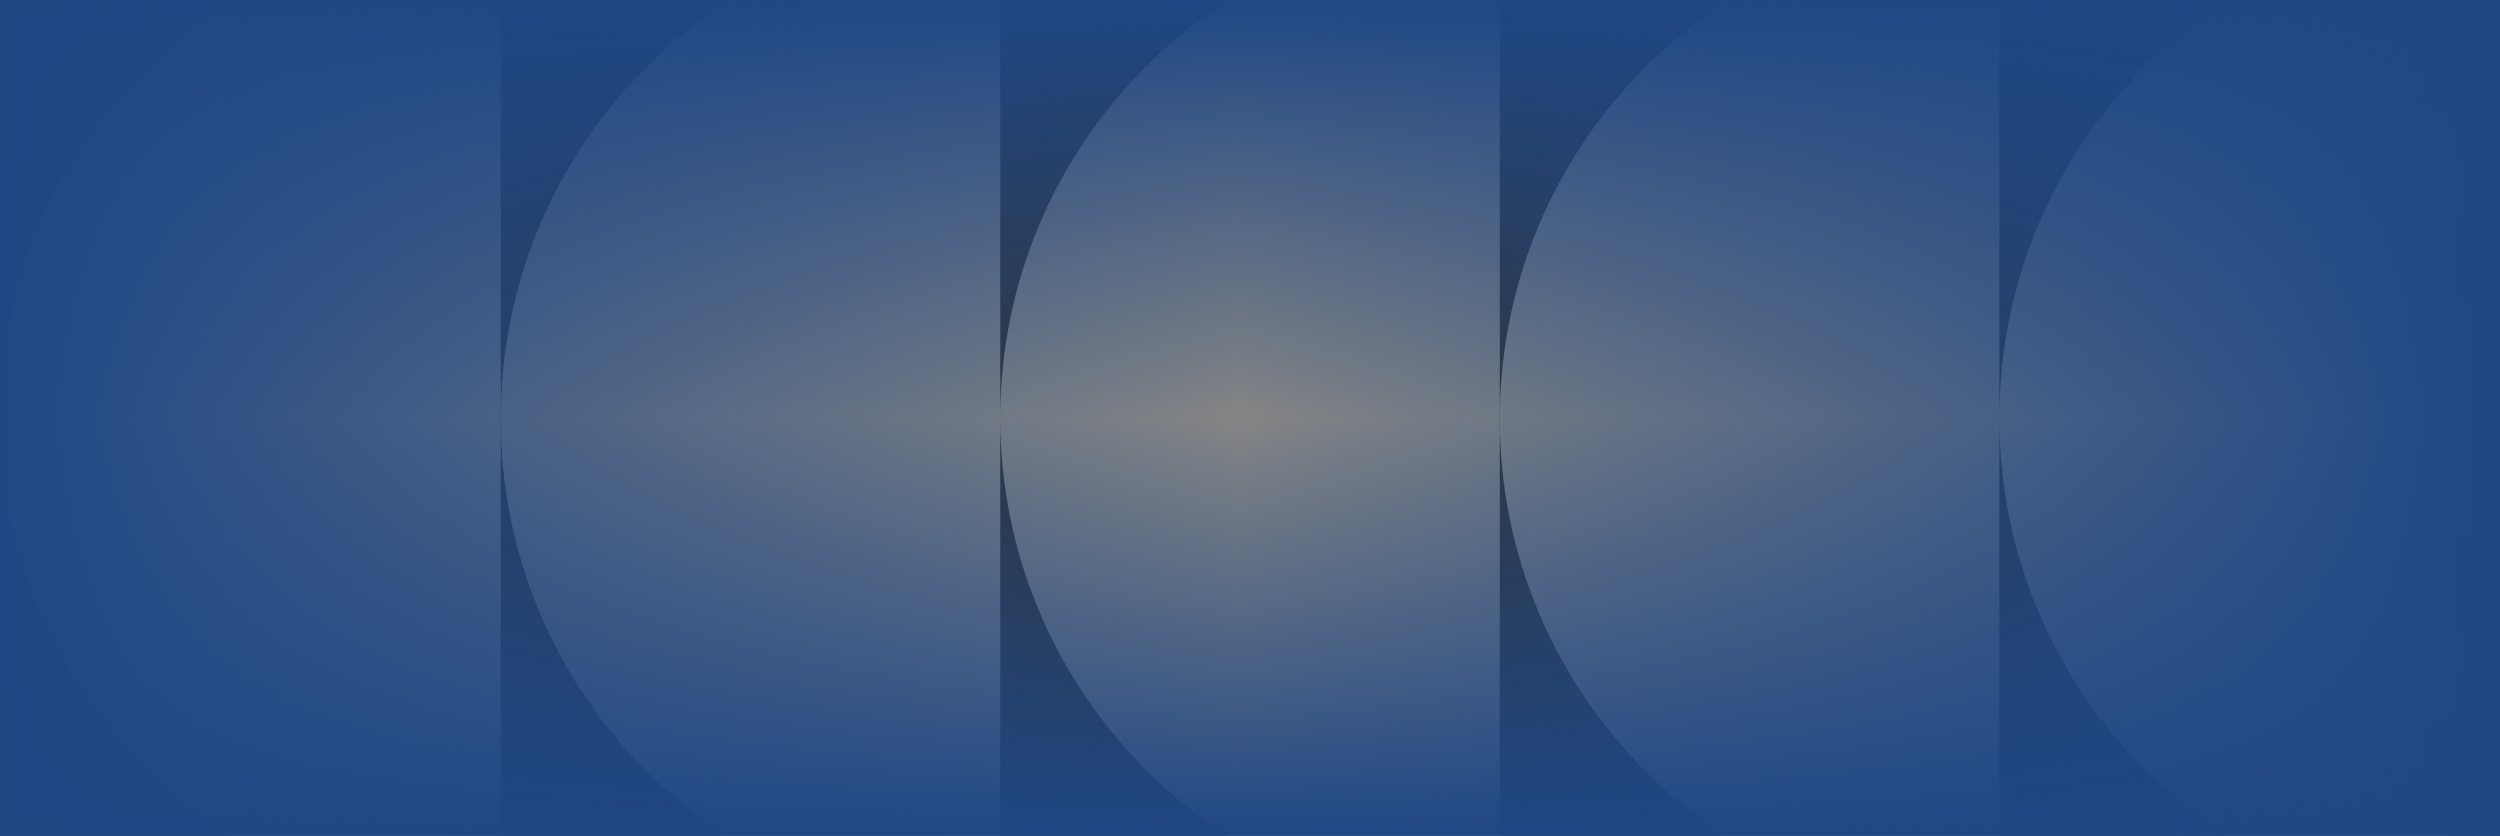 <svg width="963" height="322" viewBox="0 0 963 322" fill="none" xmlns="http://www.w3.org/2000/svg">
<rect x="0" y="0" width="963" height="322" fill="#333333" stroke="none"/>
<g opacity="0.4">
<g clip-path="url(#clip0_1218_7683)">
<path d="M770.139 161.01C770.139 267.052 856.377 353.179 962.557 353.179V-31.16C856.377 -30.662 770.139 54.968 770.139 161.01ZM770.139 -30.662V353.677C663.959 353.677 577.719 267.55 577.719 161.508C577.719 54.968 663.959 -30.662 770.139 -30.662Z" fill="white"/>
<path d="M385.301 161.01C385.301 267.052 471.539 353.179 577.719 353.179V-31.16C471.539 -30.662 385.301 54.968 385.301 161.01ZM385.301 -30.662V353.677C279.121 353.677 192.881 267.55 192.881 161.508C192.881 54.968 279.121 -30.662 385.301 -30.662Z" fill="white"/>
<path d="M-0.076 161.01C-0.076 267.052 86.404 353.179 192.881 353.179V-31.16C86.404 -30.662 -0.076 54.968 -0.076 161.01ZM-0.076 -30.662V353.677C-106.553 353.677 -193.035 267.55 -193.035 161.508C-193.035 54.968 -106.553 -30.662 -0.076 -30.662Z" fill="white"/>
</g>
<rect width="963" height="322" transform="matrix(-1 0 0 1 963 0)" fill="url(#paint0_linear_1218_7683)"/>
<rect width="963" height="386" transform="matrix(-1 0 0 1 963 -32)" fill="url(#paint1_linear_1218_7683)"/>
</g>
<defs>
<linearGradient id="paint0_linear_1218_7683" x1="481.5" y1="322" x2="481.5" y2="0" gradientUnits="userSpaceOnUse">
<stop stop-color="#0066FF"/>
<stop offset="0.5" stop-color="#0066FF" stop-opacity="0"/>
<stop offset="1" stop-color="#0066FF"/>
</linearGradient>
<linearGradient id="paint1_linear_1218_7683" x1="963" y1="193" x2="7.906" y2="193" gradientUnits="userSpaceOnUse">
<stop stop-color="#0066FF"/>
<stop offset="0.5" stop-color="#0066FF" stop-opacity="0"/>
<stop offset="1" stop-color="#0066FF"/>
</linearGradient>
<clipPath id="clip0_1218_7683">
<rect width="963" height="386" fill="white" transform="matrix(-1 0 0 1 963 -32)"/>
</clipPath>
</defs>
</svg>
